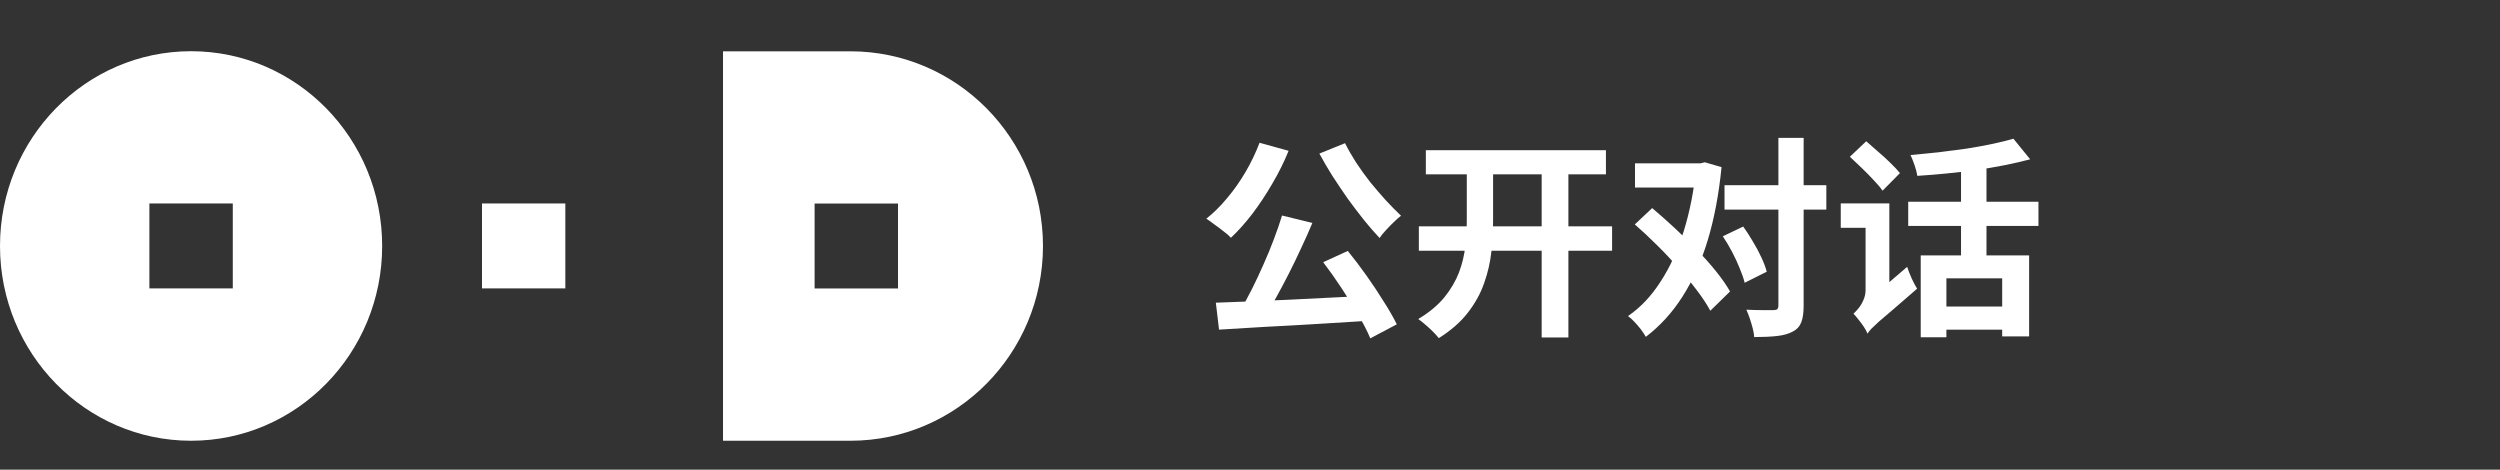 <svg width="165" height="31" viewBox="0 0 165 31" fill="none" xmlns="http://www.w3.org/2000/svg">
<rect x="0" y="0" width="165" height="31" fill="#333333" stroke="none"/>
<path d="M37.312 13.429H31.812V19.034H37.312V13.429Z" fill="white"/>
<path fill-rule="evenodd" clip-rule="evenodd" d="M9.859 13.429H15.364V19.034H9.859V13.429ZM25.223 16.235C25.223 9.136 19.576 3.38 12.611 3.38C5.647 3.38 0 9.136 0 16.235C0 23.333 5.647 29.089 12.611 29.089C19.576 29.089 25.223 23.333 25.223 16.235Z" fill="white"/>
<path fill-rule="evenodd" clip-rule="evenodd" d="M59.269 19.04H53.764V13.435H59.269V19.04ZM56.124 29.089C63.142 29.089 68.831 23.333 68.837 16.24C68.837 9.142 63.148 3.386 56.124 3.386H47.719V29.089H56.124Z" fill="white"/>
<path d="M132.886 9.156L133.992 10.514C133.469 10.654 132.9 10.784 132.284 10.906C131.677 11.027 131.047 11.134 130.394 11.228C129.75 11.312 129.101 11.386 128.448 11.452C127.795 11.517 127.16 11.568 126.544 11.606C126.516 11.41 126.455 11.176 126.362 10.906C126.269 10.635 126.18 10.411 126.096 10.234C126.703 10.178 127.314 10.117 127.93 10.052C128.555 9.977 129.167 9.898 129.764 9.814C130.361 9.72 130.926 9.618 131.458 9.506C131.99 9.394 132.466 9.277 132.886 9.156ZM125.942 13.314H134.538V14.91H125.942V13.314ZM126.768 16.856H133.922V22.204H132.144V18.368H128.462V22.26H126.768V16.856ZM127.65 20.23H132.928V21.756H127.65V20.23ZM129.428 10.57H131.108V17.64H129.428V10.57ZM122.092 10.346L123.17 9.324C123.413 9.529 123.674 9.758 123.954 10.01C124.243 10.252 124.514 10.5 124.766 10.752C125.027 11.004 125.237 11.228 125.396 11.424L124.248 12.586C124.108 12.38 123.912 12.147 123.66 11.886C123.417 11.624 123.156 11.358 122.876 11.088C122.596 10.817 122.335 10.57 122.092 10.346ZM123.254 22.022L122.862 20.482L123.142 19.95L125.872 17.612C125.947 17.845 126.049 18.106 126.18 18.396C126.311 18.676 126.427 18.895 126.53 19.054C125.886 19.604 125.363 20.057 124.962 20.412C124.561 20.757 124.243 21.028 124.01 21.224C123.786 21.429 123.618 21.588 123.506 21.7C123.394 21.821 123.31 21.928 123.254 22.022ZM121.49 13.426H124.024V15.036H121.49V13.426ZM123.254 22.022C123.207 21.891 123.128 21.742 123.016 21.574C122.904 21.406 122.783 21.242 122.652 21.084C122.531 20.925 122.423 20.799 122.33 20.706C122.433 20.612 122.545 20.491 122.666 20.342C122.797 20.183 122.904 20.001 122.988 19.796C123.081 19.59 123.128 19.371 123.128 19.138V13.426H124.696V20.23C124.696 20.23 124.621 20.295 124.472 20.426C124.332 20.547 124.164 20.706 123.968 20.902C123.781 21.088 123.613 21.28 123.464 21.476C123.324 21.681 123.254 21.863 123.254 22.022Z" fill="white"/>
<path d="M107.91 10.78H112.488V12.376H107.91V10.78ZM111.942 10.78H112.236L112.516 10.71L113.622 11.032C113.445 12.824 113.141 14.429 112.712 15.848C112.283 17.267 111.727 18.508 111.046 19.572C110.374 20.627 109.567 21.513 108.624 22.232C108.54 22.083 108.433 21.919 108.302 21.742C108.171 21.574 108.027 21.406 107.868 21.238C107.719 21.079 107.579 20.953 107.448 20.86C108.269 20.3 108.988 19.539 109.604 18.578C110.229 17.617 110.738 16.506 111.13 15.246C111.522 13.977 111.793 12.614 111.942 11.158V10.78ZM107.896 14.812L109.044 13.734C109.52 14.135 110.01 14.569 110.514 15.036C111.018 15.503 111.503 15.979 111.97 16.464C112.446 16.949 112.875 17.43 113.258 17.906C113.641 18.382 113.949 18.825 114.182 19.236L112.88 20.51C112.656 20.09 112.362 19.642 111.998 19.166C111.634 18.681 111.223 18.181 110.766 17.668C110.318 17.155 109.847 16.655 109.352 16.17C108.867 15.685 108.381 15.232 107.896 14.812ZM113.818 12.222H120.538V13.832H113.818V12.222ZM117.374 9.1H119.04V20.16C119.04 20.636 118.989 21.005 118.886 21.266C118.783 21.537 118.597 21.742 118.326 21.882C118.055 22.031 117.71 22.129 117.29 22.176C116.87 22.223 116.366 22.246 115.778 22.246C115.769 22.078 115.736 21.887 115.68 21.672C115.624 21.457 115.559 21.238 115.484 21.014C115.409 20.799 115.335 20.608 115.26 20.44C115.652 20.459 116.016 20.468 116.352 20.468C116.688 20.468 116.917 20.468 117.038 20.468C117.159 20.468 117.243 20.449 117.29 20.412C117.346 20.365 117.374 20.281 117.374 20.16V9.1ZM113.706 15.596L115.05 14.952C115.274 15.26 115.489 15.591 115.694 15.946C115.909 16.301 116.095 16.651 116.254 16.996C116.413 17.332 116.529 17.645 116.604 17.934L115.148 18.662C115.083 18.391 114.975 18.079 114.826 17.724C114.686 17.369 114.518 17.005 114.322 16.632C114.126 16.259 113.921 15.913 113.706 15.596Z" fill="white"/>
<path d="M94.106 9.912H105.992V11.508H94.106V9.912ZM93.644 14.938H106.398V16.548H93.644V14.938ZM101.75 10.836H103.514V22.274H101.75V10.836ZM96.808 10.85H98.544V14.532C98.544 15.204 98.507 15.895 98.432 16.604C98.357 17.304 98.199 17.995 97.956 18.676C97.723 19.357 97.363 20.011 96.878 20.636C96.402 21.252 95.763 21.812 94.96 22.316C94.857 22.185 94.727 22.041 94.568 21.882C94.409 21.723 94.241 21.569 94.064 21.42C93.896 21.271 93.742 21.149 93.602 21.056C94.321 20.627 94.895 20.151 95.324 19.628C95.753 19.096 96.075 18.55 96.29 17.99C96.505 17.421 96.645 16.842 96.71 16.254C96.775 15.666 96.808 15.087 96.808 14.518V10.85Z" fill="white"/>
<path d="M84.614 14.224L86.616 14.714C86.392 15.255 86.145 15.81 85.874 16.38C85.613 16.949 85.342 17.509 85.062 18.06C84.782 18.61 84.502 19.138 84.222 19.642C83.951 20.137 83.685 20.584 83.424 20.986L81.856 20.496C82.108 20.067 82.365 19.595 82.626 19.082C82.887 18.559 83.139 18.023 83.382 17.472C83.634 16.912 83.863 16.357 84.068 15.806C84.283 15.246 84.465 14.719 84.614 14.224ZM80.246 19.978C80.899 19.95 81.637 19.922 82.458 19.894C83.279 19.857 84.147 19.819 85.062 19.782C85.977 19.735 86.905 19.689 87.848 19.642C88.8 19.595 89.738 19.549 90.662 19.502L90.606 21.154C89.411 21.229 88.203 21.303 86.98 21.378C85.757 21.453 84.586 21.518 83.466 21.574C82.355 21.639 81.352 21.7 80.456 21.756L80.246 19.978ZM87.33 17.304L88.954 16.562C89.365 17.066 89.775 17.607 90.186 18.186C90.597 18.765 90.975 19.334 91.32 19.894C91.675 20.445 91.964 20.948 92.188 21.406L90.438 22.33C90.251 21.872 89.985 21.355 89.64 20.776C89.295 20.188 88.921 19.59 88.52 18.984C88.119 18.377 87.722 17.817 87.33 17.304ZM83.13 9.422L85.048 9.954C84.749 10.691 84.39 11.415 83.97 12.124C83.559 12.833 83.121 13.496 82.654 14.112C82.187 14.719 81.716 15.246 81.24 15.694C81.128 15.563 80.969 15.423 80.764 15.274C80.568 15.115 80.363 14.961 80.148 14.812C79.943 14.653 79.765 14.527 79.616 14.434C80.101 14.051 80.563 13.594 81.002 13.062C81.45 12.53 81.856 11.951 82.22 11.326C82.584 10.7 82.887 10.066 83.13 9.422ZM88.772 9.45C88.977 9.861 89.22 10.285 89.5 10.724C89.789 11.162 90.102 11.597 90.438 12.026C90.783 12.446 91.129 12.847 91.474 13.23C91.819 13.603 92.151 13.939 92.468 14.238C92.319 14.35 92.155 14.495 91.978 14.672C91.801 14.84 91.628 15.017 91.46 15.204C91.292 15.381 91.157 15.549 91.054 15.708C90.718 15.353 90.373 14.957 90.018 14.518C89.663 14.07 89.309 13.603 88.954 13.118C88.609 12.623 88.273 12.124 87.946 11.62C87.629 11.116 87.339 10.621 87.078 10.136L88.772 9.45Z" fill="white"/>
</svg>
